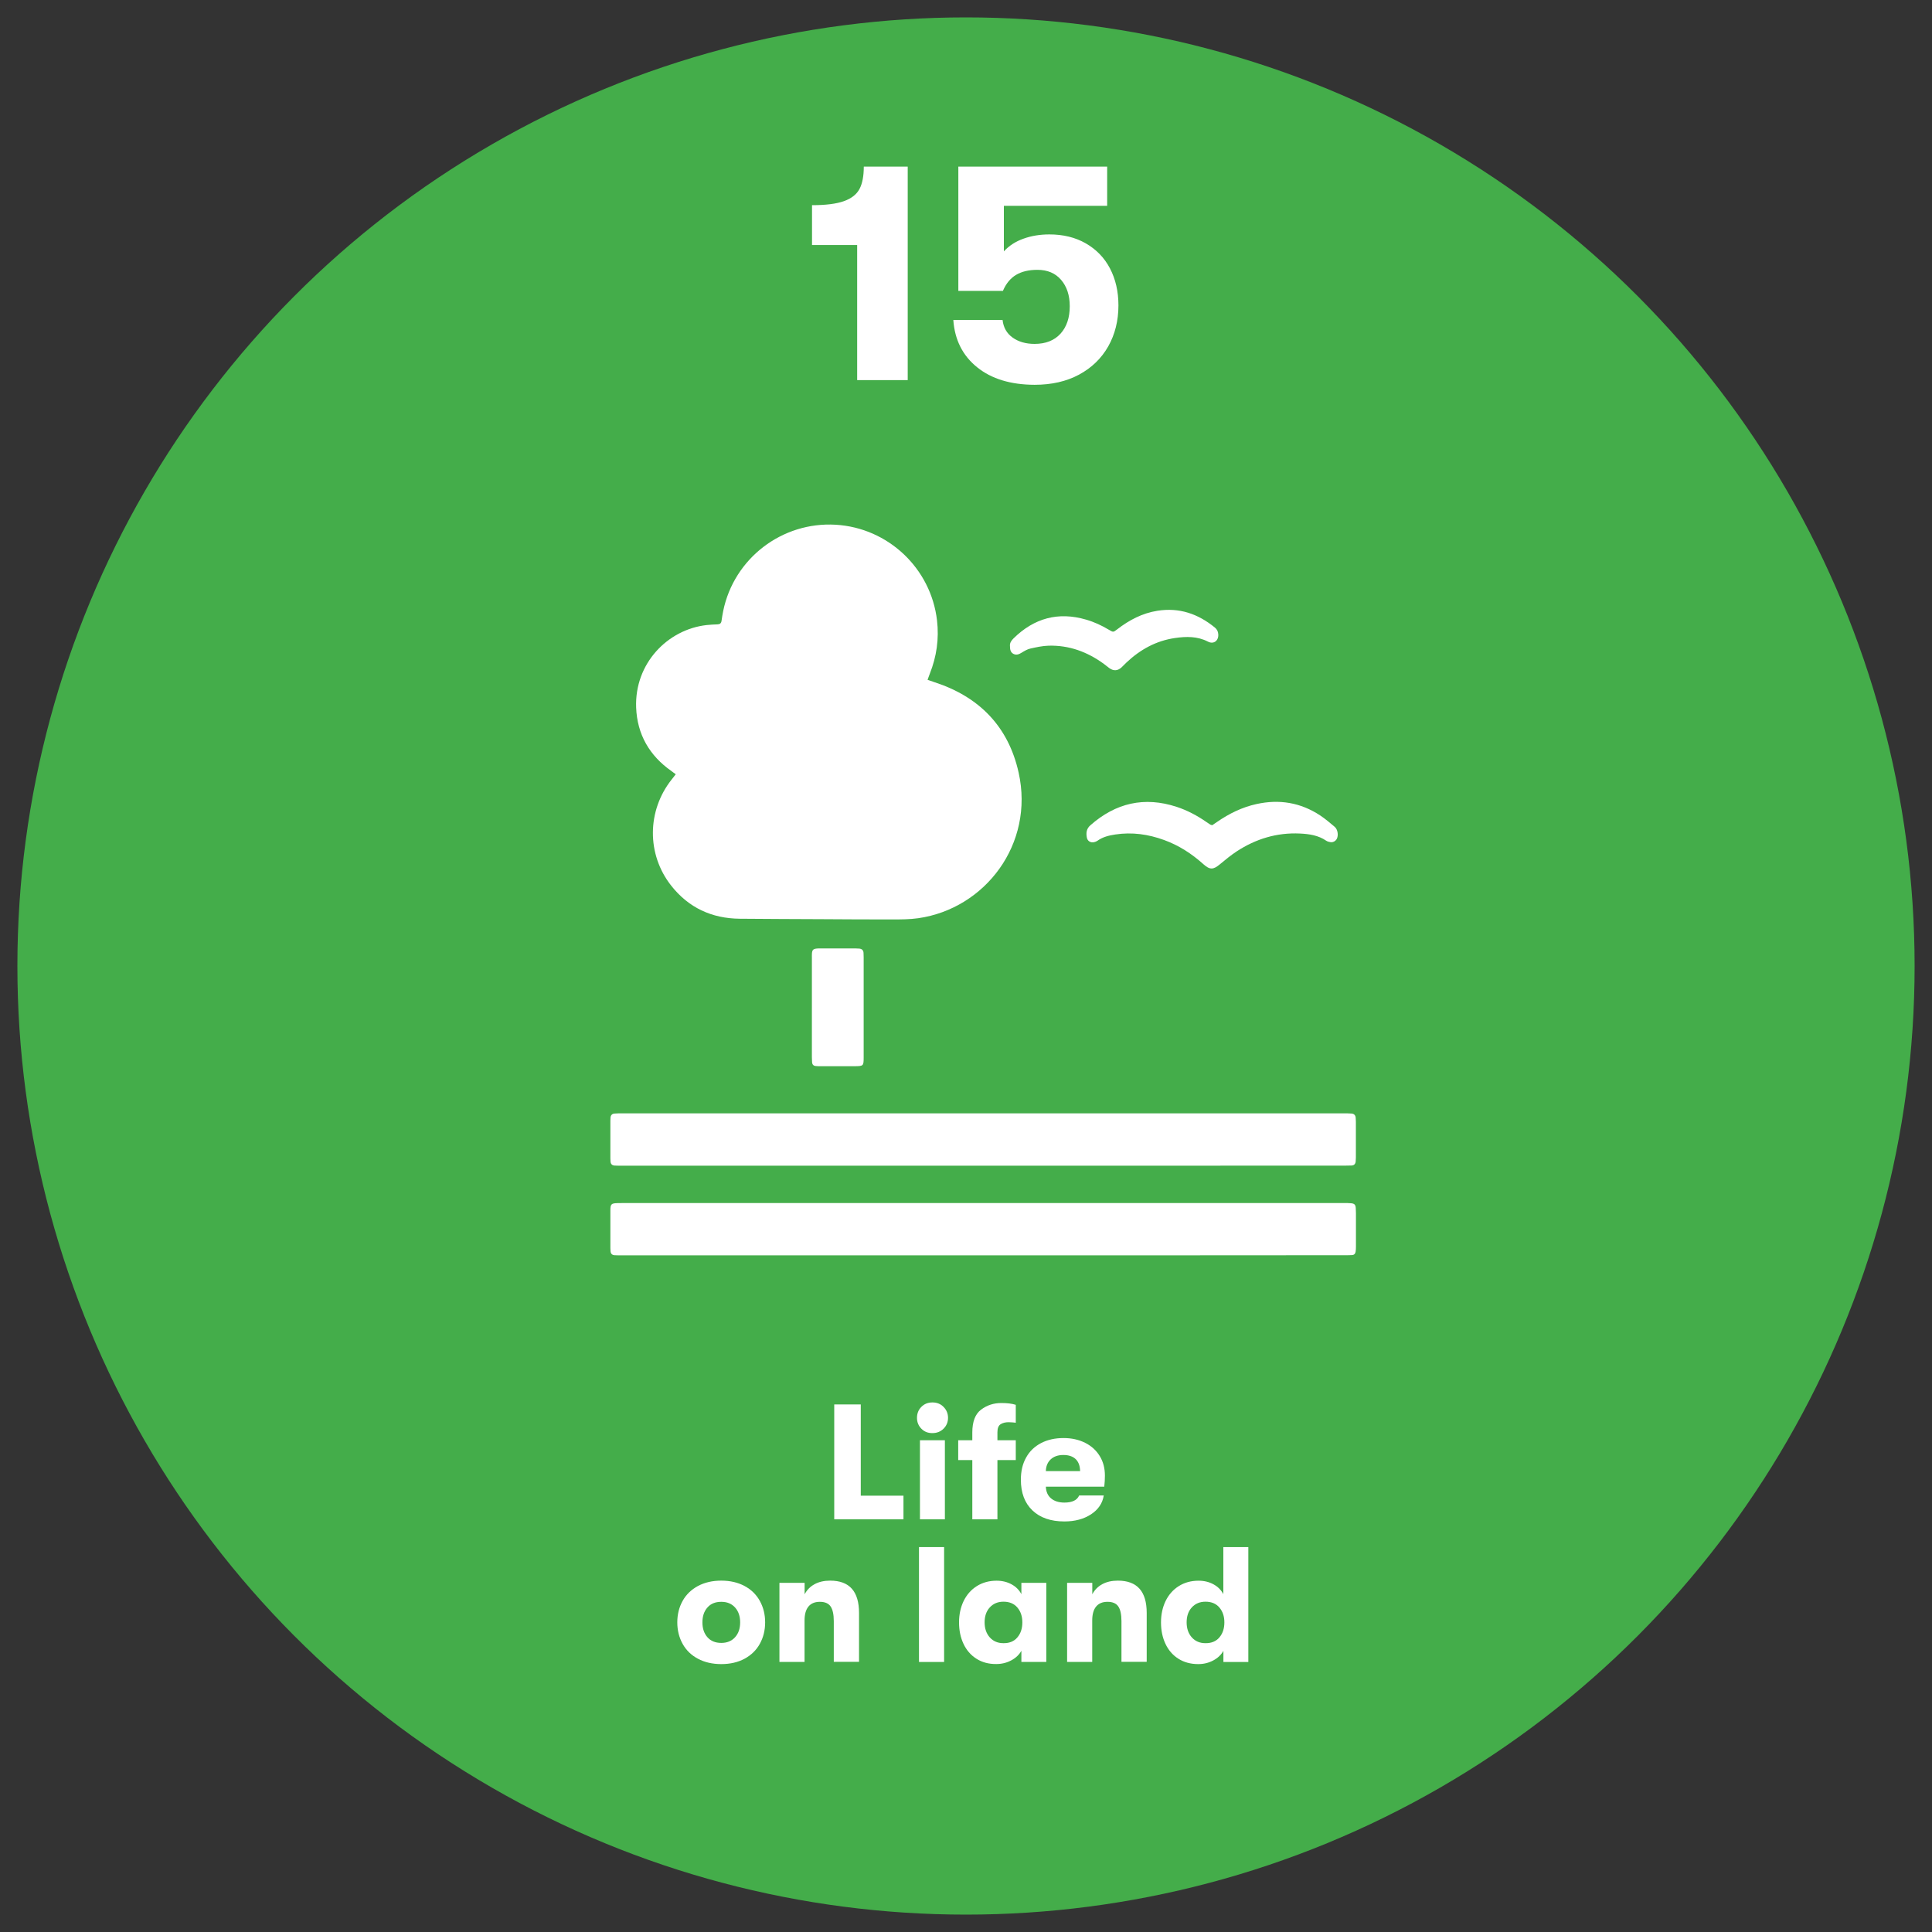 <?xml version="1.0" encoding="utf-8"?>
<!-- Generator: Adobe Illustrator 26.3.0, SVG Export Plug-In . SVG Version: 6.00 Build 0)  -->
<svg version="1.1" id="Calque_1" xmlns="http://www.w3.org/2000/svg" xmlns:xlink="http://www.w3.org/1999/xlink" x="0px" y="0px"
	 viewBox="0 0 3000 3000" style="enable-background:new 0 0 3000 3000;" xml:space="preserve">
<rect x="0" y="0" width="3000" height="3000" fill="#333333" stroke="none"/>
<style type="text/css">
	.st0{fill:#44AD4A;}
	.st1{fill:#FFFFFF;}
</style>
<circle class="st0" cx="1500" cy="1500" r="1473"/>
<g>
	<path class="st1" d="M1049.3,1202.3c-2.6-2-4.6-3.5-6.7-5c-34.2-24-53.2-57-54.8-98.6c-2.6-68.5,48.8-121.2,109.3-128.1
		c5.7-0.6,11.4-0.9,17.1-1.1c3.7-0.1,5.7-1.7,6.2-5.5c0.7-5.2,1.6-10.3,2.6-15.4c16.8-81.6,91.4-138.7,174.6-133.8
		c81.5,4.8,148,67.7,157.4,148.6c3.3,28.6-0.6,56-11.2,82.7c-1.1,2.8-2.1,5.7-3.5,9.5c4,1.4,7.3,2.6,10.7,3.7
		c69.6,22.6,114.8,68.9,130.7,140.3c24.8,111.2-52.2,211.4-155.9,226.2c-13.3,1.9-27,1.9-40.5,1.9c-36.4,0.1-72.9-0.2-109.3-0.4
		c-42.4-0.2-84.9-0.3-127.3-0.7c-43.5-0.4-79.5-17.1-106.5-51.4c-38.3-48.6-37.7-116.5,0.9-165
		C1045,1207.7,1046.9,1205.3,1049.3,1202.3z"/>
	<path class="st1" d="M1526.2,1810.1c-186.9,0-373.9,0-560.8,0c-3.6,0-7.3,0-10.9-0.2c-4-0.2-6.2-2.3-6.5-6.4
		c-0.1-1.6-0.2-3.1-0.2-4.7c0-19.5,0-39.1,0-58.6c0-1.6,0.1-3.1,0.2-4.7c0.3-4,2.6-6.2,6.5-6.4c3.6-0.3,7.3-0.3,10.9-0.3
		c114.8,0,229.6,0,344.4,0c259,0,518.1,0,777.1,0c3.9,0,7.8,0,11.7,0.3c3.9,0.3,6.2,2.5,6.5,6.5c0.2,2.1,0.3,4.2,0.3,6.2
		c0,18.5,0,37,0,55.5c0,2.1-0.1,4.2-0.3,6.2c-0.4,3.9-2.5,6.2-6.5,6.3c-3.6,0.1-7.3,0.2-10.9,0.2
		C1900.6,1810.1,1713.4,1810.1,1526.2,1810.1z"/>
	<path class="st1" d="M1526.1,1949.3c-186.9,0-373.8,0-560.8,0c-3.6,0-7.3,0-10.9-0.2c-4-0.2-6.1-2.4-6.4-6.4
		c-0.1-1.6-0.2-3.1-0.2-4.7c0-19.5-0.1-39,0-58.6c0-9.6,1.4-10.9,10.7-11.2c2.6-0.1,5.2-0.1,7.8-0.1c373.6,0,747.2,0,1120.7,0
		c3.6,0,7.3-0.1,10.9,0.3c5.2,0.5,6.9,2.1,7.3,7.3c0.4,5.2,0.3,10.4,0.3,15.6c0,14.8,0,29.7,0,44.5c0,2.6-0.1,5.2-0.5,7.8
		c-0.5,3.2-2.4,5.2-5.7,5.3c-3.4,0.2-6.8,0.2-10.1,0.2C1901.5,1949.3,1713.8,1949.3,1526.1,1949.3z"/>
	<path class="st1" d="M1882.3,1281.4c2.3-1.6,4.9-3.3,7.4-5c18.8-13,39-23,61.5-27.9c35.3-7.8,68.3-2.3,98.6,17.6
		c8,5.3,15.4,11.6,22.7,17.8c4.7,4,5.9,12.6,3.6,18c-1.7,3.8-5.7,6.4-10.1,5.8c-2.3-0.3-4.7-1-6.6-2.2
		c-12.4-8.5-26.5-10.5-40.9-11.2c-35.8-1.7-68.5,8.3-98.3,27.8c-9.1,6-17.6,13-26,20c-10.3,8.6-15.5,8.8-25.7-0.3
		c-18-16.2-38-29.1-60.8-37.4c-24.6-9-49.9-12.6-76-8.6c-9.8,1.5-19.4,3.8-27.7,9.8c-1.4,1-3.3,1.7-5,2.1
		c-5.4,1.2-10.2-1.5-11.3-6.9c-1.4-7.1-0.9-13.7,5.3-19.2c39.4-34.8,83.9-45.2,134.2-28.7c16.7,5.5,32,13.7,46.4,23.7
		c1.9,1.3,3.8,2.7,5.8,3.9C1880.2,1280.8,1881,1281,1882.3,1281.4z"/>
	<path class="st1" d="M1568.3,1003.4c-0.6-4.9,2-8.7,5.5-12.1c31.9-31.4,69.3-41.8,112.5-29.2c12.6,3.6,24.4,9.1,35.6,15.8
		c6.7,4,6.8,4,12.9-0.7c18.6-14.4,39-25.1,62.4-28.8c33.9-5.4,63.2,4.7,89.3,26.1c3.2,2.6,4.9,6,5.2,10.1c0.9,10.1-7,16.4-16,11.7
		c-16.5-8.5-33.8-8.1-51.1-5.6c-29.3,4.2-54.1,17.9-75.5,38.1c-2.6,2.5-5.1,5.2-7.8,7.7c-5.8,5.2-12.1,5.6-18.5,1.1
		c-3-2.1-5.7-4.5-8.7-6.7c-25.6-18.7-54-29.2-85.9-28.3c-9.5,0.3-19.1,2.4-28.4,4.5c-4.7,1.1-9.1,3.7-13.3,6.3
		c-4.3,2.7-8.4,4.3-13.1,1.8C1569,1012.7,1568.3,1008.3,1568.3,1003.4z"/>
	<path class="st1" d="M1260.7,1563.7c0-25.5,0-51,0-76.5c0-2.3-0.1-4.7,0.1-7c0.5-5.2,2-6.7,7.3-7.3c1.8-0.2,3.6-0.2,5.5-0.2
		c18.2,0,36.5,0,54.7,0c2.1,0,4.2,0.1,6.2,0.3c3.9,0.4,6.2,2.6,6.4,6.6c0.1,2.3,0.2,4.7,0.2,7c0,51.8,0,103.6,0,155.4
		c0,13.1-0.5,13.5-13.7,13.6c-18,0-35.9,0-53.9,0c-2.3,0-4.7,0-7-0.3c-3.3-0.3-5.2-2.3-5.5-5.6c-0.2-2.6-0.3-5.2-0.3-7.8
		C1260.7,1615.8,1260.7,1589.8,1260.7,1563.7z"/>
</g>
<g>
	<path class="st1" d="M1331.1,380.5h-70.2v-61.9c21.4,0,38-2.1,49.7-6.3c11.7-4.2,19.7-10.6,24.1-19c4.4-8.4,6.6-20,6.6-34.6h68.2
		v331.5h-78.5V380.5z"/>
	<path class="st1" d="M1517.3,570.3c-22.4-18-34.8-42.5-37-73.4h76.5c1.3,11.7,6.5,20.8,15.6,27.3c9.1,6.5,20.5,9.8,34.1,9.8
		c17.2,0,30.6-5.3,40.2-15.8c9.6-10.6,14.4-24.8,14.4-42.7c0-16.9-4.5-30.5-13.4-40.9c-8.9-10.4-21.2-15.6-36.8-15.6
		c-13.3,0-24.4,2.6-33.1,7.8c-8.8,5.2-15.6,13.5-20.5,24.9h-69.2v-193h231.1v60.9h-160.4v70.7c8.1-8.8,18.3-15.4,30.5-19.7
		c12.2-4.4,25.6-6.6,40.2-6.6c21.4,0,40.3,4.6,56.5,13.9c16.2,9.3,28.8,22.2,37.5,38.8s13.2,35.8,13.2,57.5
		c0,23.7-5.3,44.9-15.8,63.6c-10.6,18.7-25.7,33.3-45.3,43.9c-19.7,10.6-42.7,15.8-69,15.8C1569.5,597.4,1539.7,588.4,1517.3,570.3z
		"/>
</g>
<g>
	<path class="st1" d="M1295.3,2180.8h41.3v141.7h66.3v36.7h-107.5V2180.8z"/>
	<path class="st1" d="M1430.7,2218.5c-4.5-4.6-6.8-10.2-6.8-16.8c0-6.8,2.2-12.5,6.8-17.1c4.5-4.6,10.2-6.9,17.2-6.9
		c7,0,12.7,2.3,17.3,7c4.6,4.7,6.9,10.3,6.9,16.9c0,6.6-2.3,12.2-6.9,16.8c-4.6,4.6-10.4,6.9-17.3,6.9
		C1440.9,2225.4,1435.2,2223.1,1430.7,2218.5z M1428.5,2236.4h38.7v122.8h-38.7V2236.4z"/>
	<path class="st1" d="M1553.8,2211.5c-3.3,2.1-5,6.2-5,12.4v12.5h28.5v30.8h-28.5v92h-39v-92h-21.9v-30.8h21.9v-12
		c0-16.8,4.5-28.7,13.6-35.5c9.1-6.9,19.6-10.3,31.5-10.3c9,0,16.5,0.9,22.4,2.8v27.8c-1.5-0.2-3.1-0.3-4.8-0.5
		c-1.7-0.2-3.7-0.3-5.9-0.3C1561.4,2208.3,1557.1,2209.4,1553.8,2211.5z"/>
	<path class="st1" d="M1714.7,2308.5H1624c0.3,8,3.1,14.1,8.2,18.3c5.1,4.2,12,6.4,20.6,6.4c12.1,0,19.7-3.7,22.9-11h38.2
		c-1.9,12.1-8.5,21.8-19.7,29.2c-11.3,7.4-25.1,11.1-41.4,11.1c-21.1,0-37.6-5.7-49.6-17.1c-12-11.4-18-27.3-18-47.7
		c0-13.3,2.7-24.8,8.2-34.5c5.4-9.8,13.2-17.2,23.2-22.4c10-5.2,21.7-7.8,34.9-7.8c12.6,0,23.7,2.5,33.5,7.4
		c9.8,4.9,17.3,11.8,22.7,20.6c5.4,8.8,8,18.9,8,30.3C1715.7,2296.7,1715.4,2302.4,1714.7,2308.5z M1677.2,2284.3
		c-0.2-8.2-2.5-14.4-6.9-18.6c-4.4-4.2-10.8-6.4-19.1-6.4c-8.3,0-14.9,2.3-19.7,6.8c-4.8,4.5-7.3,10.6-7.5,18.2H1677.2z"/>
	<path class="st1" d="M1083.8,2575.7c-10.4-5.5-18.3-13.2-23.8-23.1c-5.5-9.9-8.3-21-8.3-33.4c0-12.4,2.8-23.5,8.3-33.4
		c5.5-9.9,13.5-17.5,23.8-23.1c10.4-5.5,22.4-8.3,36.2-8.3c13.8,0,25.8,2.8,36.1,8.3c10.3,5.5,18.2,13.2,23.7,23.1
		c5.5,9.9,8.3,21,8.3,33.4c0,12.4-2.8,23.5-8.3,33.4c-5.5,9.9-13.4,17.5-23.7,23.1c-10.3,5.5-22.3,8.3-36.1,8.3
		C1106.2,2584,1094.1,2581.2,1083.8,2575.7z M1141.4,2542.3c5.3-5.9,7.9-13.5,7.9-23.1c0-9.5-2.6-17.2-7.9-23.1
		c-5.3-5.9-12.4-8.8-21.4-8.8c-9.2,0-16.4,2.9-21.5,8.8c-5.2,5.9-7.8,13.5-7.8,23.1c0,9.5,2.6,17.2,7.8,23.1
		c5.2,5.9,12.4,8.8,21.5,8.8C1129,2551.1,1136.1,2548.2,1141.4,2542.3z"/>
	<path class="st1" d="M1210.4,2457.8h39v17.8c3.6-6.8,8.7-12,15.5-15.7c6.8-3.7,14.9-5.5,24.2-5.5c29.9,0,44.8,16.7,44.8,50.2v75.9
		h-39.2v-63.2c0-10.5-1.7-18.2-5-22.9c-3.3-4.8-8.9-7.1-16.7-7.1c-7.8,0-13.7,2.5-17.7,7.4c-4,4.9-6,12.1-6,21.7v64.2h-39V2457.8z"
		/>
	<path class="st1" d="M1427,2402.3h39v178.4h-39V2402.3z"/>
	<path class="st1" d="M1516.1,2575.6c-8.8-5.6-15.4-13.3-20-23.1c-4.6-9.8-6.9-20.8-6.9-33.3c0-12.2,2.4-23.3,7.1-33.1
		c4.8-9.8,11.6-17.6,20.5-23.2s19.2-8.4,30.7-8.4c8.7,0,16.4,1.9,23.2,5.6c6.8,3.7,11.9,8.8,15.3,15.3v-17.6h38.7v122.8H1586v-17.3
		c-3.4,6.1-8.6,11.1-15.7,14.9c-7.1,3.8-14.8,5.7-23.3,5.7C1535.1,2584,1524.8,2581.2,1516.1,2575.6z M1579.9,2542.4
		c5.1-6.1,7.6-13.8,7.6-23.2c0-9.2-2.5-16.8-7.6-22.9c-5.1-6.1-12.3-9.2-21.7-9.2c-8.8,0-15.9,3-21.3,8.9c-5.4,5.9-8,13.7-8,23.2
		c0,9.5,2.7,17.3,8,23.3c5.4,6,12.4,9,21.3,9C1567.6,2551.6,1574.8,2548.6,1579.9,2542.4z"/>
	<path class="st1" d="M1657.1,2457.8h39v17.8c3.6-6.8,8.7-12,15.5-15.7c6.8-3.7,14.9-5.5,24.2-5.5c29.9,0,44.8,16.7,44.8,50.2v75.9
		h-39.2v-63.2c0-10.5-1.7-18.2-5-22.9c-3.3-4.8-8.9-7.1-16.7-7.1c-7.8,0-13.7,2.5-17.7,7.4c-4,4.9-6,12.1-6,21.7v64.2h-39V2457.8z"
		/>
	<path class="st1" d="M1938.4,2402.3v178.4h-38.7v-17.3c-3.4,6.1-8.6,11.1-15.7,14.9c-7.1,3.8-14.8,5.7-23.3,5.7
		c-11.9,0-22.2-2.8-31-8.4c-8.8-5.6-15.4-13.3-20-23.1c-4.6-9.8-6.9-20.8-6.9-33.3c0-12.2,2.4-23.3,7.1-33.1
		c4.8-9.8,11.6-17.6,20.5-23.2s19.2-8.4,30.7-8.4c8.7,0,16.4,1.9,23.2,5.6c6.8,3.7,11.9,8.8,15.3,15.3v-73.1H1938.4z M1893.6,2542.4
		c5.1-6.1,7.6-13.8,7.6-23.2c0-9.2-2.5-16.8-7.6-22.9c-5.1-6.1-12.3-9.2-21.7-9.2c-8.8,0-15.9,3-21.3,8.9c-5.4,5.9-8,13.7-8,23.2
		c0,9.5,2.7,17.3,8,23.3c5.4,6,12.4,9,21.3,9C1881.2,2551.6,1888.5,2548.6,1893.6,2542.4z"/>
</g>
</svg>
